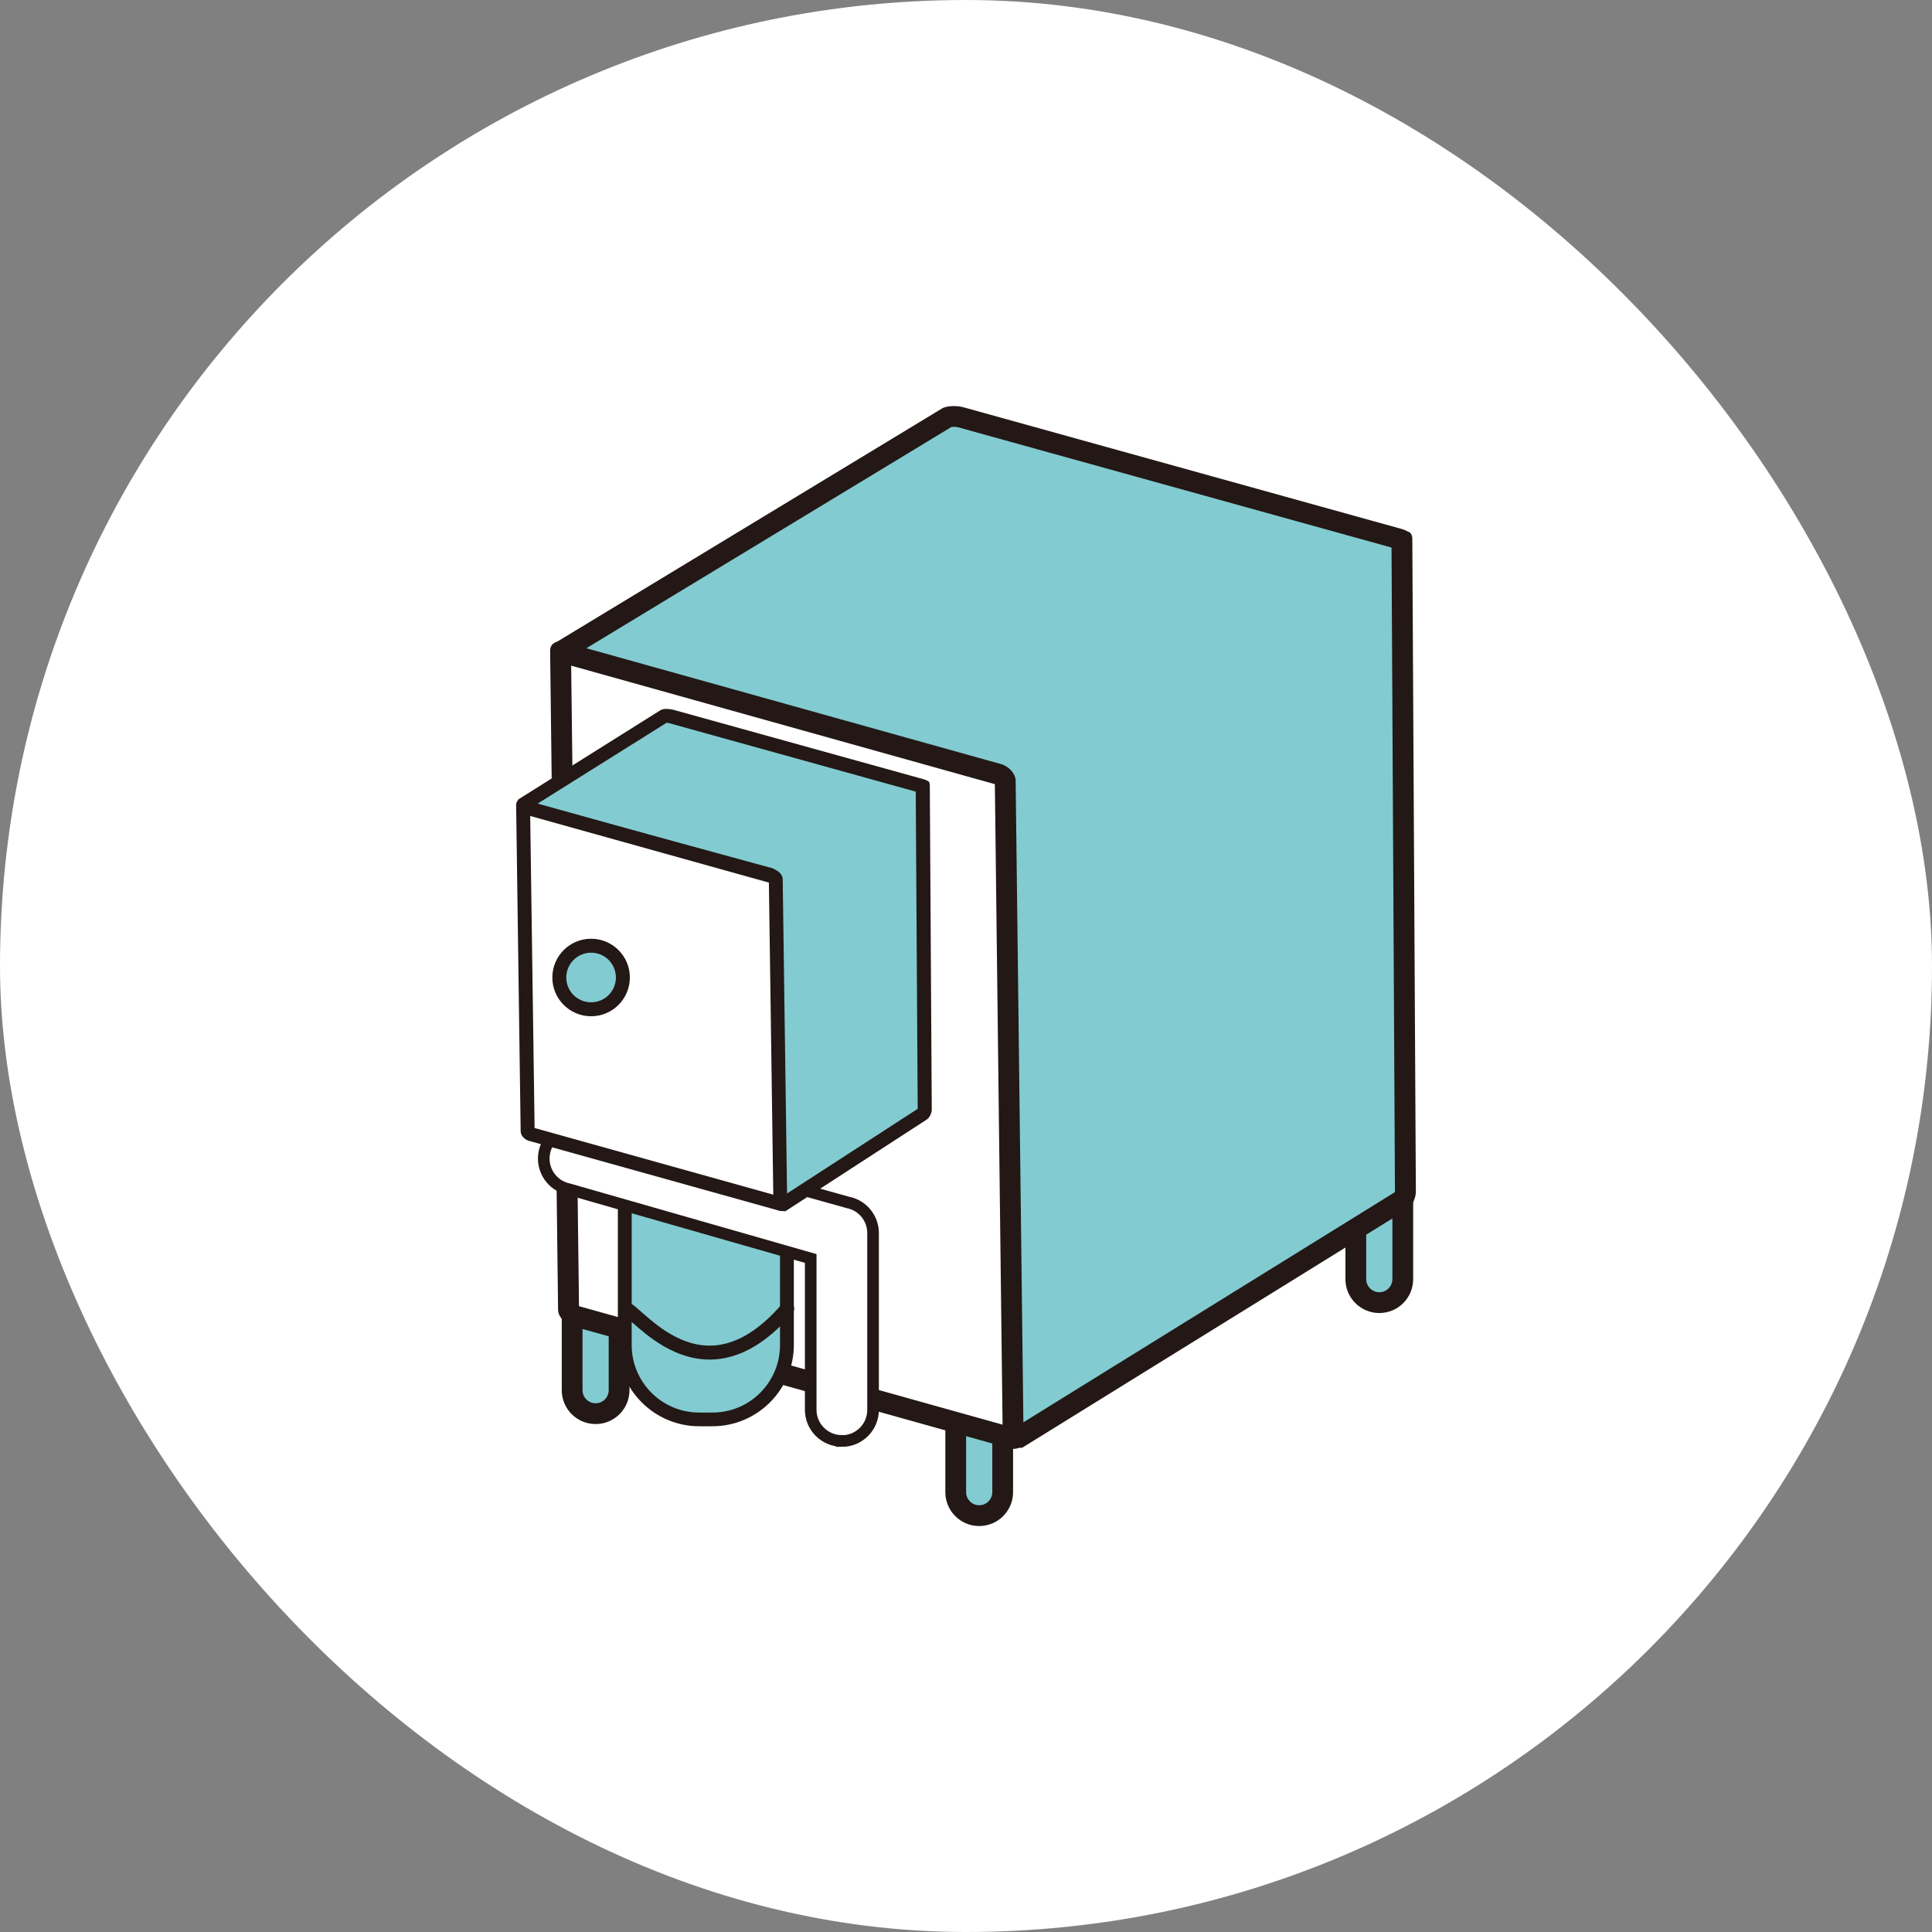 <?xml version="1.0" encoding="UTF-8"?><svg id="_レイヤー_2" xmlns="http://www.w3.org/2000/svg" viewBox="0 0 158 158"><rect x="0" y="0" width="158" height="158" fill="#808080" stroke="none"/><defs><style>.cls-1{fill:none;stroke-width:1.14px;}.cls-1,.cls-2,.cls-3{stroke:#231815;}.cls-1,.cls-3{stroke-linecap:round;stroke-linejoin:round;}.cls-2{stroke-miterlimit:10;stroke-width:.95px;}.cls-2,.cls-4{fill:#fff;}.cls-3{stroke-width:1.7px;}.cls-3,.cls-5{fill:#82cbd1;}.cls-5,.cls-6,.cls-4{stroke-width:0px;}.cls-6{fill:#231815;}</style></defs><g id="_レイヤー_1-2"><rect class="cls-4" x="0" y="0" width="158" height="158" rx="79" ry="79"/><line class="cls-3" x1="48.71" y1="103.18" x2="48.71" y2="113.68"/><path class="cls-5" d="m48.71,115.6c-1.06,0-1.92-.86-1.92-1.92v-10.5c0-1.06.86-1.92,1.92-1.92s1.92.86,1.92,1.92v10.5c0,1.06-.86,1.92-1.92,1.92Z"/><path class="cls-6" d="m48.71,102.12c.59,0,1.07.48,1.07,1.07v10.5c0,.59-.48,1.07-1.07,1.07s-1.07-.48-1.07-1.07v-10.5c0-.59.48-1.07,1.07-1.07m0-1.7c-1.53,0-2.77,1.24-2.77,2.77v10.5c0,1.53,1.24,2.77,2.77,2.77s2.77-1.24,2.77-2.77v-10.5c0-1.53-1.24-2.77-2.77-2.77h0Z"/><line class="cls-3" x1="80.08" y1="111.53" x2="80.08" y2="122.03"/><path class="cls-5" d="m80.08,123.95c-1.06,0-1.92-.86-1.92-1.92v-10.5c0-1.06.86-1.92,1.92-1.92s1.92.86,1.92,1.92v10.5c0,1.06-.86,1.92-1.92,1.92Z"/><path class="cls-6" d="m80.08,110.46c.59,0,1.07.48,1.07,1.07v10.5c0,.59-.48,1.07-1.07,1.07s-1.07-.48-1.07-1.07v-10.5c0-.59.48-1.07,1.07-1.07m0-1.7c-1.53,0-2.77,1.24-2.77,2.77v10.5c0,1.53,1.24,2.77,2.77,2.77s2.77-1.24,2.77-2.77v-10.5c0-1.53-1.24-2.77-2.77-2.77h0Z"/><line class="cls-3" x1="112.8" y1="94.11" x2="112.8" y2="104.61"/><path class="cls-5" d="m112.8,106.52c-1.06,0-1.92-.86-1.92-1.92v-10.5c0-1.06.86-1.92,1.92-1.92s1.92.86,1.92,1.92v10.5c0,1.06-.86,1.92-1.92,1.92Z"/><path class="cls-6" d="m112.8,93.04c.59,0,1.07.48,1.07,1.07v10.5c0,.59-.48,1.07-1.07,1.07s-1.07-.48-1.07-1.07v-10.5c0-.59.48-1.07,1.07-1.07m0-1.7c-1.53,0-2.77,1.24-2.77,2.77v10.5c0,1.53,1.24,2.77,2.77,2.77s2.77-1.24,2.77-2.77v-10.5c0-1.53-1.24-2.77-2.77-2.77h0Z"/><path class="cls-5" d="m83.34,117.54c-.41-.02-.71-.14-.83-.23l-.63-51.8q0-.43,0-1.28c0-.45-.34-.82-.79-.85-.02,0-35.07-9.58-35.07-9.58-.02-.19.01-.49.07-.66l31.38-19.02s.22-.08.52-.08c.22,0,.45.03.63.08l35.86,9.96c.08.02.14.05.18.07l.29,53.26c0,.31-.21.67-.32.74l-31.28,19.38Z"/><path class="cls-6" d="m77.97,34.9c.14,0,.29.02.41.05l35.42,9.83.28,52.63s-.02.06-.03.1l-30.7,19.02-.62-51.02q0-.43,0-1.28c0-.86-.63-1.58-1.47-1.69,0,0,0,0,0,0l-33.8-9.23,30.36-18.4s.1,0,.17,0m0-1.7c-.39,0-.75.07-.96.2l-31.52,19.1c-.36.23-.58,1.88.06,2.06l35.23,9.62c.22.06-.01.03.22.05q0,.86,0,1.29l.64,51.92c0,.53.84.95,1.8.95.04,0,.08,0,.13,0l31.5-19.51c.39-.25.71-.91.7-1.46l-.29-53.34c0-.36-.15-.56-.35-.61-.12-.07-.26-.14-.45-.2l-35.86-9.96c-.27-.08-.58-.11-.86-.11h0Z"/><path class="cls-4" d="m82.8,117.61l-35.72-9.98c-.33-.09-.57-.4-.57-.54l-.65-53.78s.04,0,.07.01l35.72,9.98c.33.09.57.4.57.54l.65,53.78s-.04,0-.07-.02Z"/><path class="cls-6" d="m46.72,54.44l34.64,9.69.63,52.38-34.64-9.69-.64-52.38m-.92-1.98c-.47,0-.8.29-.8.74l.65,53.92c.01.56.55,1.16,1.19,1.34l35.72,9.98c.12.03.24.05.36.05.47,0,.8-.29.8-.74l-.65-53.92c-.01-.56-.55-1.16-1.19-1.34l-35.72-9.98c-.12-.03-.24-.05-.36-.05h0Z"/><path class="cls-5" d="m57.18,85.17h1.09c3.36,0,6.08,2.73,6.08,6.08v18.74c0,3.36-2.73,6.08-6.08,6.08h-1.09c-3.36,0-6.08-2.73-6.08-6.08v-18.74c0-3.36,2.73-6.08,6.08-6.08Z"/><path class="cls-6" d="m58.27,85.74c3.04,0,5.52,2.47,5.52,5.52v18.74c0,3.04-2.47,5.52-5.52,5.52h-1.09c-3.04,0-5.52-2.47-5.52-5.52v-18.74c0-3.04,2.47-5.52,5.52-5.52h1.09m0-1.14h-1.09c-3.66,0-6.65,2.99-6.65,6.65v18.74c0,3.66,2.99,6.65,6.65,6.65h1.09c3.66,0,6.65-2.99,6.65-6.65v-18.74c0-3.66-2.99-6.65-6.65-6.65h0Z"/><path class="cls-2" d="m68.85,117.84c-1.41,0-2.55-1.14-2.55-2.55v-12.37l-19.79-5.67c-1.38-.28-2.27-1.63-1.99-3.01.28-1.38,1.63-2.27,3.01-1.99l21.83,6.09c1.19.24,2.04,1.29,2.04,2.5v14.46c0,1.41-1.14,2.55-2.55,2.55Z"/><path class="cls-5" d="m64.06,98.48c-.18-.01-.3-.06-.37-.09l-.36-25.58v-.73c0-.29-.23-.54-.52-.57-.01,0-20.02-5.47-20.02-5.47,0-.08.01-.19.03-.26l11.47-7.2s.1-.03.25-.03c.12,0,.24.02.34.04,0,0,20.57,5.71,20.58,5.72l.16,26.41c0,.14-.1.32-.15.36l-11.42,7.4Z"/><path class="cls-6" d="m54.53,59.12c.07,0,.14,0,.19.02l20.17,5.6.16,25.94-10.8,7-.35-24.88q0-.24,0-.73c0-.57-.42-1.05-.97-1.13l-19.01-5.19,10.59-6.64s.03,0,.04,0m0-1.14c-.22,0-.43.04-.55.12l-11.57,7.26c-.2.13-.33,1.08.04,1.18l20.18,5.51c.13.04,0,.02.13.03q0,.49,0,.74l.36,25.7c0,.3.48.54,1.03.54.02,0,.05,0,.07,0l11.56-7.5c.22-.15.41-.52.4-.84l-.16-26.51c0-.2-.08-.32-.2-.35-.07-.04-.15-.08-.26-.11l-20.54-5.7c-.16-.04-.33-.06-.49-.06h0Z"/><path class="cls-4" d="m43.42,92.76c-.15-.04-.26-.19-.27-.24l-.37-26.54,20.39,5.69c.15.04.26.18.27.24l.37,26.55-20.39-5.7Z"/><path class="cls-6" d="m43.36,66.73l19.52,5.45.36,25.52-19.52-5.45-.36-25.52m-.69-1.35c-.27,0-.46.17-.46.42l.37,26.73c0,.32.31.67.68.77l20.46,5.71c.07.02.14.03.2.03.27,0,.46-.17.46-.42l-.37-26.73c0-.32-.31-.67-.68-.77l-20.46-5.71c-.07-.02-.14-.03-.2-.03h0Z"/><path class="cls-1" d="m51.12,107.02c.88,0,6.27,8.09,13.26,0"/><circle class="cls-5" cx="48.34" cy="79.95" r="2.6"/><path class="cls-6" d="m48.34,77.91c1.12,0,2.03.91,2.03,2.03s-.91,2.03-2.03,2.03-2.03-.91-2.03-2.03.91-2.03,2.03-2.03m0-1.14c-1.75,0-3.17,1.42-3.17,3.17s1.42,3.17,3.17,3.17,3.17-1.42,3.17-3.17-1.42-3.17-3.17-3.17h0Z"/></g></svg>